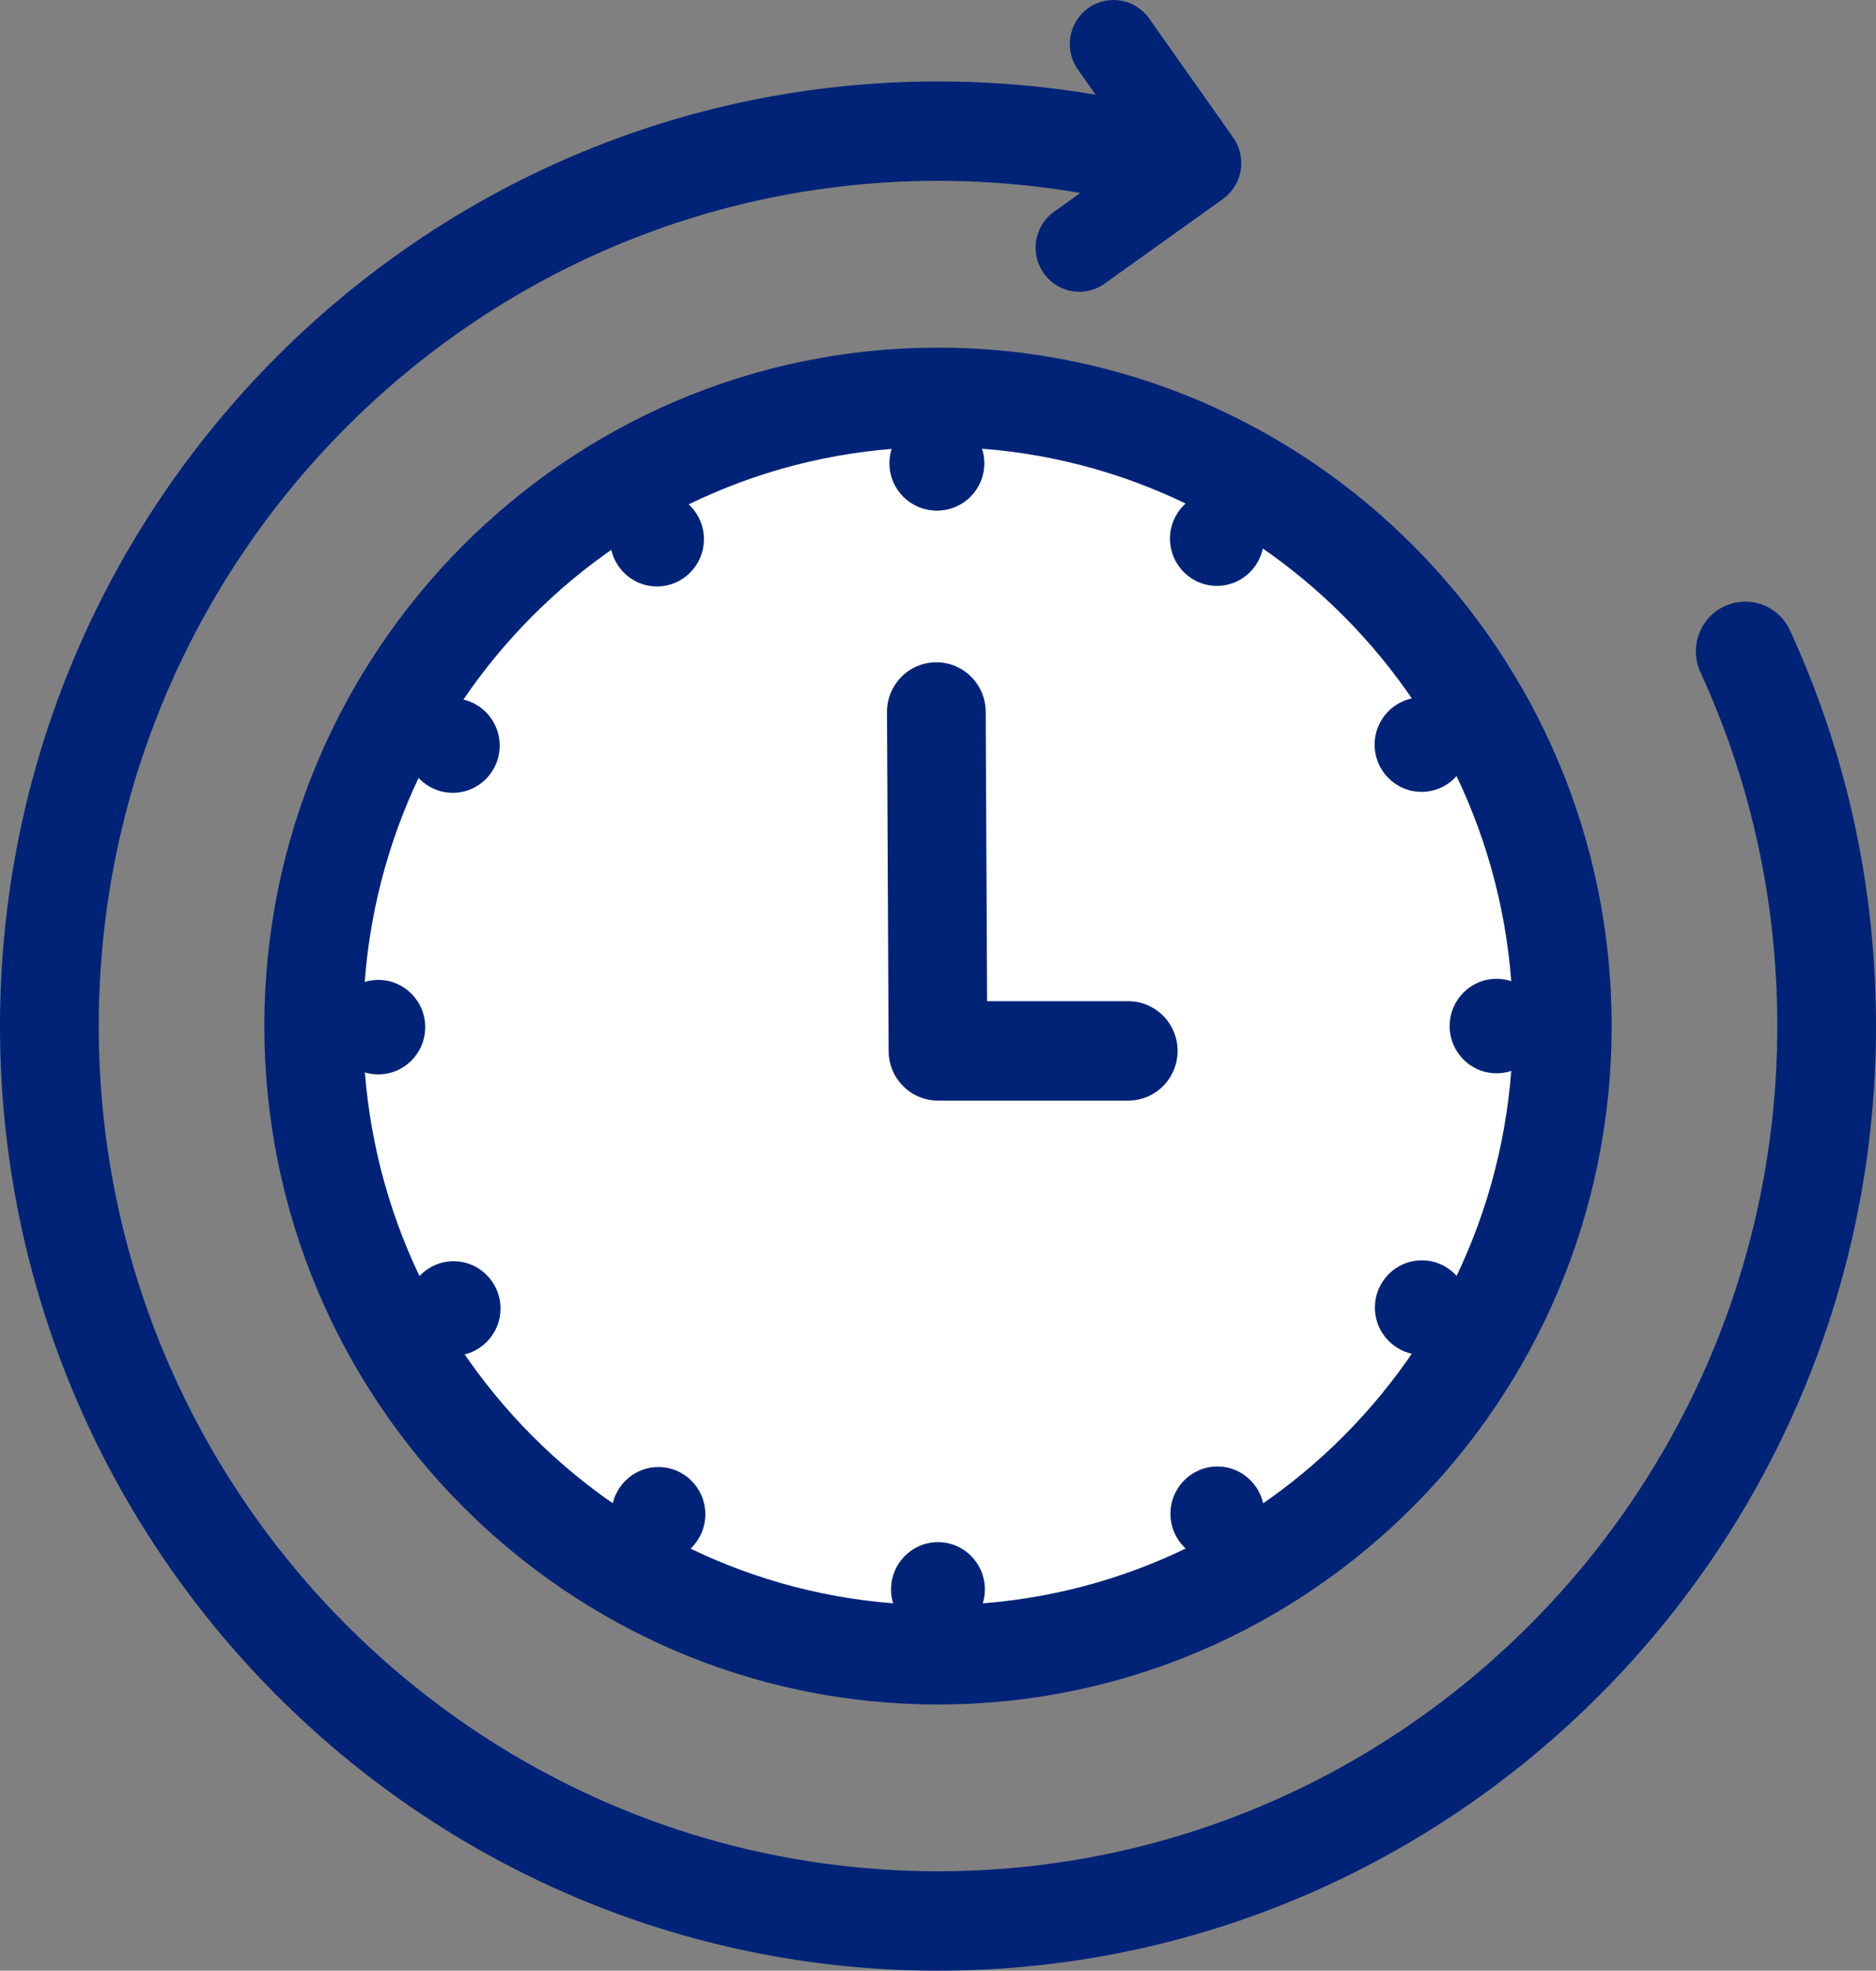 <svg width="79" height="83" viewBox="0 0 79 83" fill="none" xmlns="http://www.w3.org/2000/svg">
<rect x="0" y="0" width="79" height="83" fill="#808080" stroke="none"/>
<g clip-path="url(#clip0_1140_5333)">
<ellipse cx="39.5" cy="44.015" rx="27.026" ry="27.247" fill="white"/>
<path d="M39.476 21.501C40.567 21.501 41.451 20.61 41.451 19.512C41.451 18.413 40.567 17.522 39.476 17.522C38.385 17.522 37.501 18.413 37.501 19.512C37.501 20.61 38.385 21.501 39.476 21.501Z" fill="#002378"/>
<path d="M51.245 24.676C52.336 24.676 53.22 23.786 53.22 22.687C53.22 21.588 52.336 20.697 51.245 20.697C50.154 20.697 49.27 21.588 49.27 22.687C49.27 23.786 50.154 24.676 51.245 24.676Z" fill="#002378"/>
<path d="M59.863 33.352C60.953 33.352 61.838 32.461 61.838 31.362C61.838 30.264 60.953 29.373 59.863 29.373C58.772 29.373 57.887 30.264 57.887 31.362C57.887 32.461 58.772 33.352 59.863 33.352Z" fill="#002378"/>
<path d="M63.021 45.204C64.112 45.204 64.996 44.313 64.996 43.215C64.996 42.116 64.112 41.225 63.021 41.225C61.93 41.225 61.046 42.116 61.046 43.215C61.046 44.313 61.93 45.204 63.021 45.204Z" fill="#002378"/>
<path d="M59.874 57.06C60.965 57.06 61.849 56.169 61.849 55.071C61.849 53.972 60.965 53.081 59.874 53.081C58.783 53.081 57.899 53.972 57.899 55.071C57.899 56.169 58.783 57.06 59.874 57.06Z" fill="#002378"/>
<path d="M51.265 65.744C52.356 65.744 53.24 64.853 53.24 63.754C53.24 62.656 52.356 61.765 51.265 61.765C50.174 61.765 49.289 62.656 49.289 63.754C49.289 64.853 50.174 65.744 51.265 65.744Z" fill="#002378"/>
<path d="M39.499 68.93C40.59 68.93 41.474 68.04 41.474 66.941C41.474 65.842 40.59 64.951 39.499 64.951C38.408 64.951 37.523 65.842 37.523 66.941C37.523 68.04 38.408 68.93 39.499 68.93Z" fill="#002378"/>
<path d="M27.727 65.767C28.817 65.767 29.702 64.876 29.702 63.777C29.702 62.678 28.817 61.788 27.727 61.788C26.636 61.788 25.751 62.678 25.751 63.777C25.751 64.876 26.636 65.767 27.727 65.767Z" fill="#002378"/>
<path d="M19.101 57.099C20.192 57.099 21.076 56.209 21.076 55.11C21.076 54.011 20.192 53.12 19.101 53.12C18.01 53.12 17.125 54.011 17.125 55.11C17.125 56.209 18.01 57.099 19.101 57.099Z" fill="#002378"/>
<path d="M15.931 45.25C17.022 45.25 17.906 44.359 17.906 43.261C17.906 42.162 17.022 41.271 15.931 41.271C14.841 41.271 13.956 42.162 13.956 43.261C13.956 44.359 14.841 45.25 15.931 45.25Z" fill="#002378"/>
<path d="M19.067 33.392C20.158 33.392 21.042 32.501 21.042 31.402C21.042 30.303 20.158 29.413 19.067 29.413C17.976 29.413 17.091 30.303 17.091 31.402C17.091 32.501 17.976 33.392 19.067 33.392Z" fill="#002378"/>
<path d="M27.667 24.699C28.758 24.699 29.643 23.809 29.643 22.71C29.643 21.611 28.758 20.72 27.667 20.72C26.576 20.72 25.692 21.611 25.692 22.71C25.692 23.809 26.576 24.699 27.667 24.699Z" fill="#002378"/>
<path d="M39.431 21.501C40.521 21.501 41.406 20.61 41.406 19.512C41.406 18.413 40.521 17.522 39.431 17.522C38.34 17.522 37.455 18.413 37.455 19.512C37.455 20.61 38.34 21.501 39.431 21.501Z" fill="#002378"/>
<path d="M39.5 71.789C23.858 71.789 11.131 58.971 11.131 43.215C11.131 27.459 23.858 14.641 39.5 14.641C55.143 14.641 67.869 27.459 67.869 43.215C67.869 58.97 55.143 71.789 39.5 71.789ZM39.5 18.828C26.15 18.828 15.289 29.768 15.289 43.215C15.289 56.662 26.15 67.601 39.5 67.601C52.851 67.601 63.712 56.661 63.712 43.215C63.712 29.768 52.85 18.828 39.5 18.828Z" fill="#002378"/>
<path d="M39.5 83C17.72 83 0 65.153 0 43.215C0 21.277 17.72 3.43 39.5 3.43C42.943 3.43 46.359 3.876 49.657 4.758C50.766 5.054 51.427 6.201 51.133 7.318C50.839 8.436 49.7 9.103 48.591 8.805C45.641 8.017 42.583 7.617 39.5 7.617C20.012 7.617 4.158 23.586 4.158 43.215C4.158 62.843 20.012 78.812 39.5 78.812C58.988 78.812 74.843 62.843 74.843 43.215C74.843 38.011 73.754 32.996 71.606 28.311C71.125 27.261 71.58 26.017 72.622 25.532C73.666 25.047 74.9 25.506 75.381 26.555C77.782 31.795 79 37.4 79 43.215C79 65.153 61.28 83 39.5 83Z" fill="#002378"/>
<path d="M45.454 12.288C44.878 12.288 44.31 12.016 43.951 11.507C43.362 10.672 43.556 9.514 44.385 8.92L47.862 6.431L45.391 2.93C44.801 2.095 44.996 0.936 45.825 0.343C46.654 -0.25 47.804 -0.055 48.393 0.78L51.931 5.794C52.52 6.629 52.326 7.787 51.497 8.381L46.52 11.944C46.196 12.176 45.823 12.288 45.454 12.288Z" fill="#002378"/>
<path d="M47.51 46.355H39.5C38.356 46.355 37.427 45.424 37.421 44.272L37.352 29.998C37.346 28.841 38.272 27.899 39.42 27.894C39.424 27.894 39.427 27.894 39.43 27.894C40.573 27.894 41.503 28.824 41.509 29.977L41.568 42.168H47.51C48.658 42.168 49.589 43.105 49.589 44.262C49.589 45.418 48.658 46.355 47.51 46.355Z" fill="#002378"/>
</g>
<defs>
<clipPath id="clip0_1140_5333">
<rect width="79" height="83" fill="white"/>
</clipPath>
</defs>
</svg>
